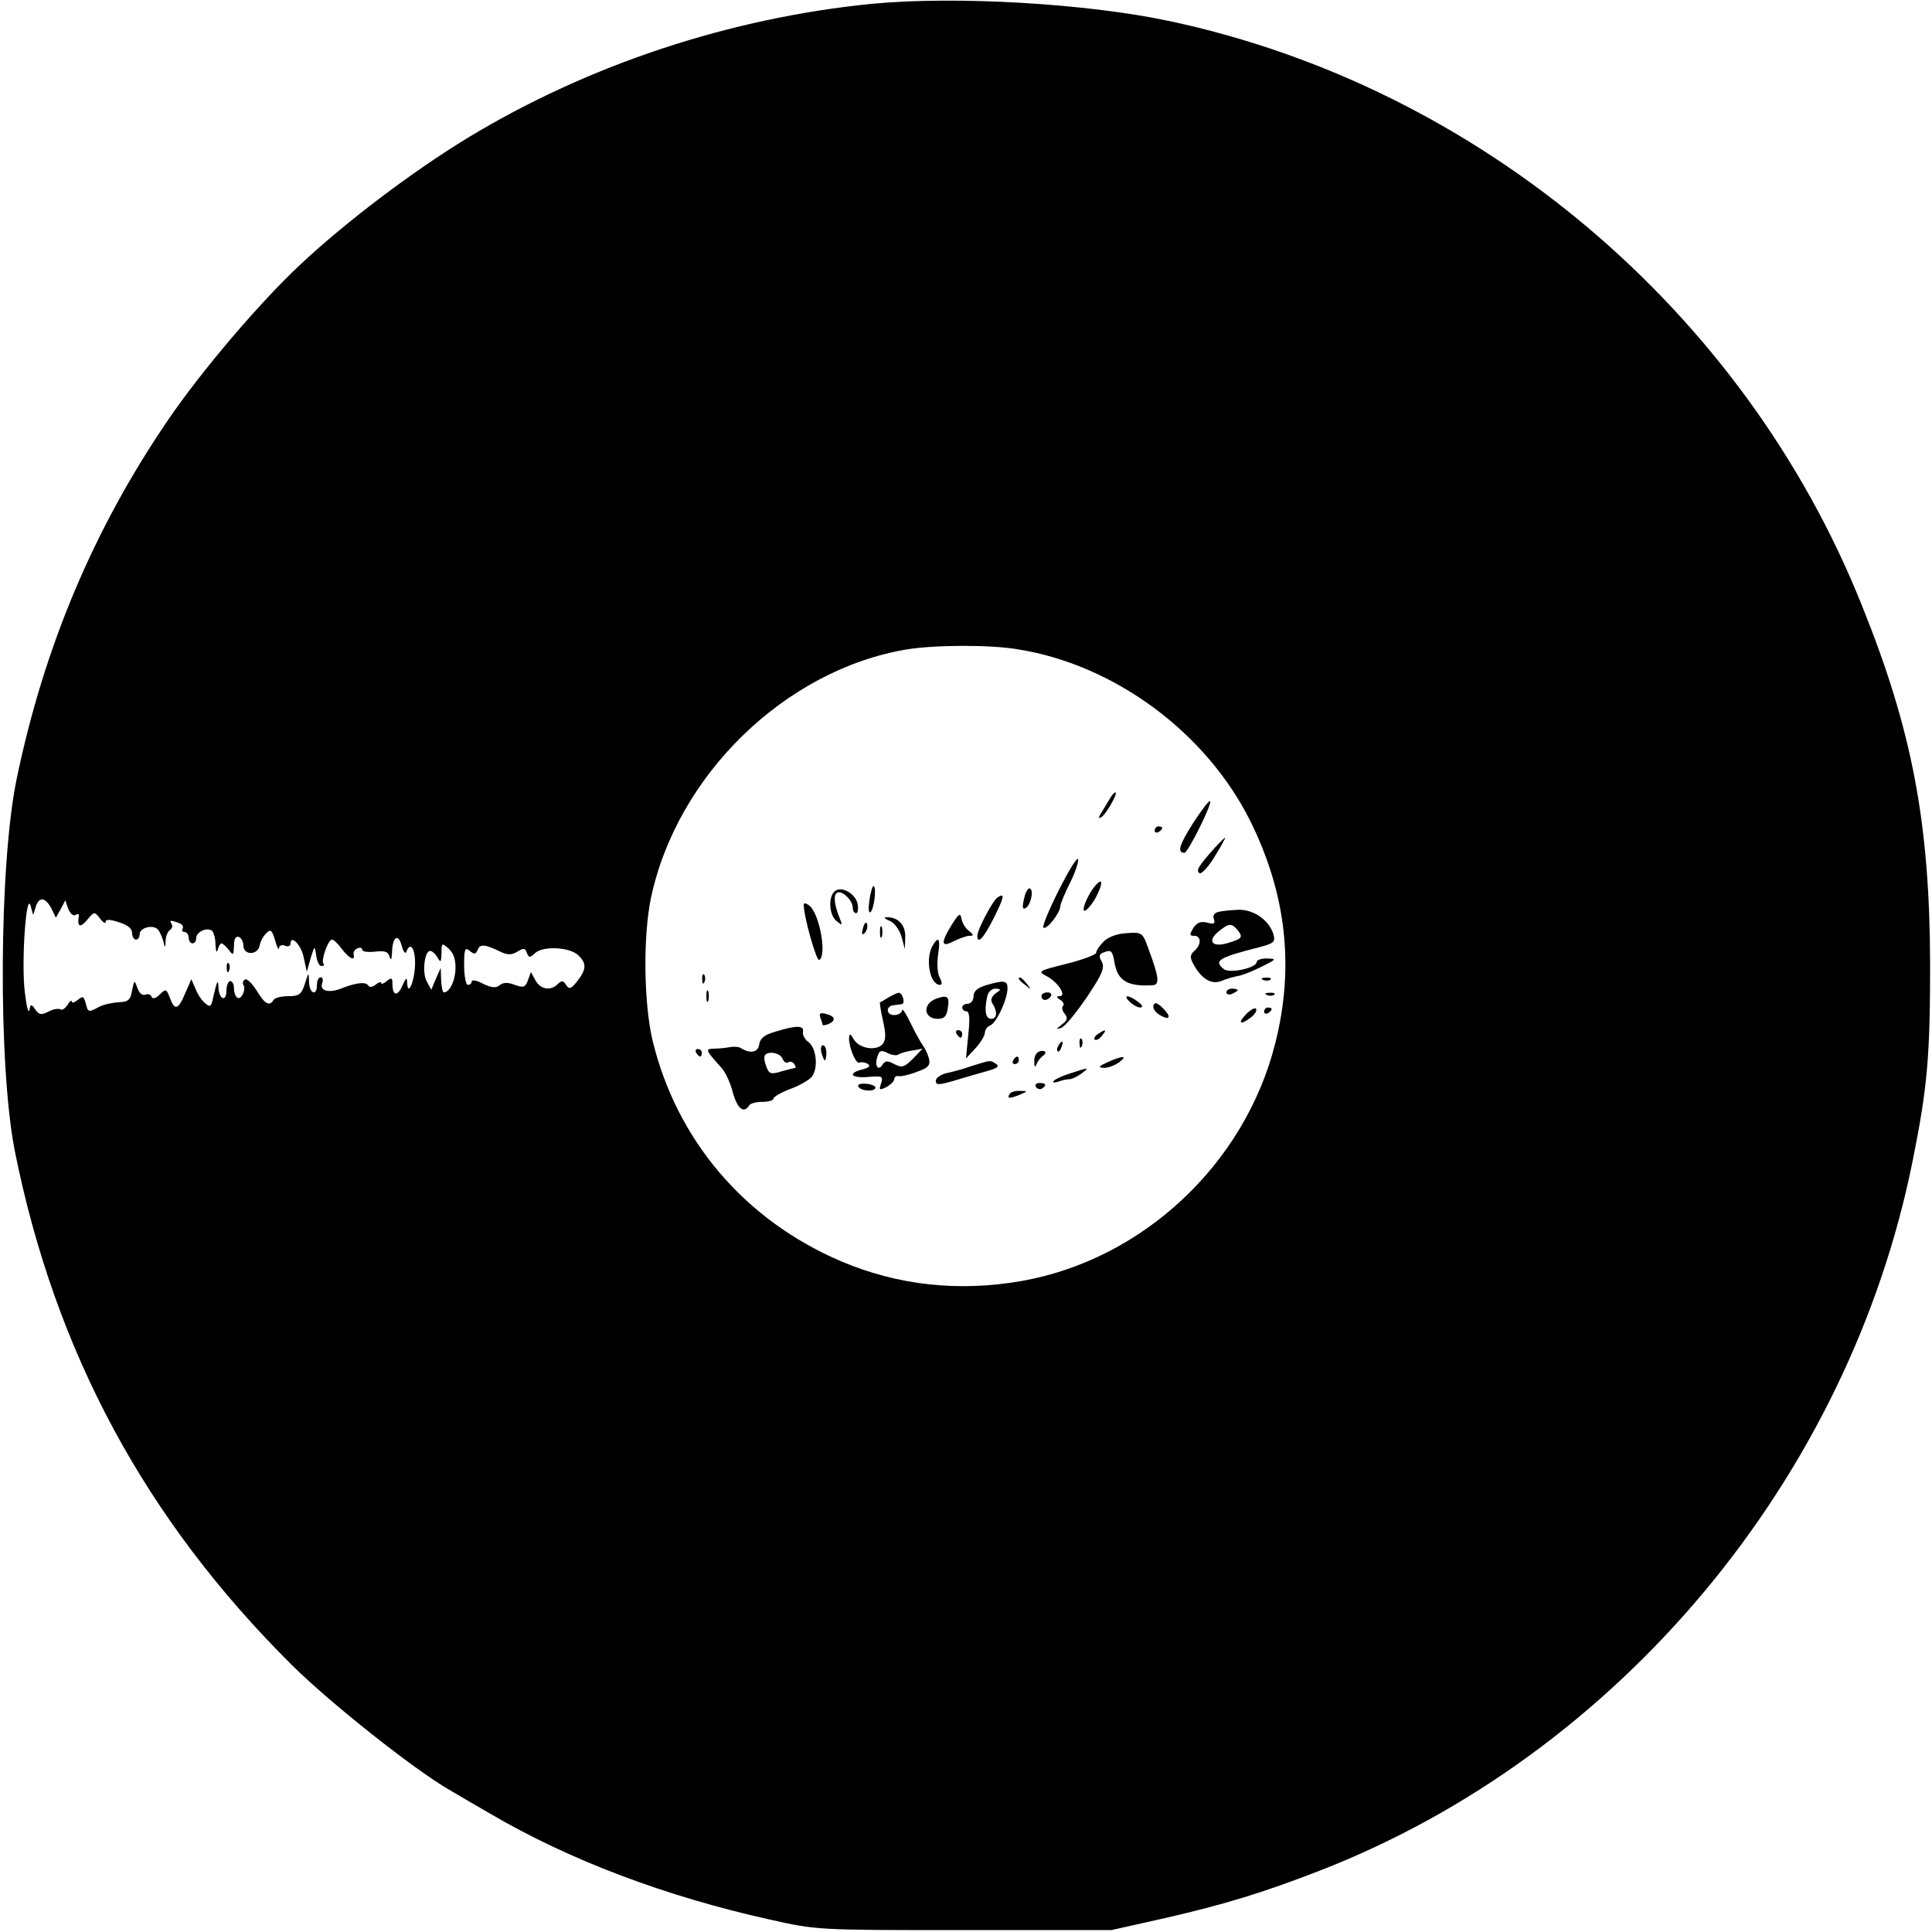 <?xml version="1.0" standalone="no"?>
<!DOCTYPE svg PUBLIC "-//W3C//DTD SVG 20010904//EN"
 "http://www.w3.org/TR/2001/REC-SVG-20010904/DTD/svg10.dtd">
<svg version="1.0" xmlns="http://www.w3.org/2000/svg"
 width="512pt" height="512pt" viewBox="0 0 512 512"
 preserveAspectRatio="xMidYMid meet">

<g transform="translate(0,512) scale(0.1,-0.1)"
fill="#000000" stroke="none">
<path d="M2312 5110 c-376 -37 -752 -161 -1072 -355 -146 -89 -320 -220 -444
-336 -109 -102 -263 -283 -352 -414 -197 -289 -328 -602 -400 -950 -47 -228
-49 -759 -5 -984 107 -535 347 -979 735 -1364 102 -101 324 -277 418 -331 18
-11 67 -39 108 -63 210 -123 465 -219 740 -280 125 -28 125 -28 515 -28 l390
0 143 32 c161 37 261 68 408 125 794 308 1404 1039 1573 1883 39 194 46 276
46 520 -1 373 -47 619 -181 951 -312 781 -1014 1373 -1834 1548 -220 47 -567
67 -788 46z m387 -1711 c255 -41 497 -220 614 -454 96 -193 118 -389 66 -592
-81 -319 -352 -572 -673 -628 -167 -29 -327 -11 -476 52 -256 109 -437 321
-501 587 -23 100 -25 274 -4 376 69 326 356 605 678 659 74 12 221 13 296 0z
m-2604 -681 c9 27 26 24 42 -7 l11 -23 13 23 12 23 8 -23 c5 -12 13 -19 19
-16 6 4 10 3 9 -2 -5 -29 3 -33 21 -12 20 24 20 24 35 5 8 -11 15 -15 15 -9 0
7 11 7 35 -1 23 -7 35 -17 35 -28 0 -10 5 -18 10 -18 6 0 10 6 10 14 0 18 37
27 49 12 5 -6 11 -20 14 -31 4 -19 5 -18 6 2 0 12 6 25 11 28 6 4 8 11 5 16
-7 11 -3 11 19 3 9 -3 13 -10 10 -15 -3 -5 0 -9 5 -9 6 0 11 -7 11 -15 0 -8 5
-15 10 -15 6 0 10 6 10 14 0 16 27 29 41 20 5 -3 10 -20 10 -37 1 -18 3 -24 6
-14 2 9 7 17 10 17 3 0 12 -8 19 -17 12 -16 13 -15 14 10 0 18 4 27 13 24 6
-2 12 -12 12 -23 0 -26 38 -26 43 0 2 11 10 26 18 33 11 12 15 8 23 -19 5 -18
10 -28 10 -21 1 7 8 10 16 7 8 -4 15 -1 15 5 0 26 29 -4 35 -37 l8 -37 10 35
c11 35 11 35 15 8 2 -16 8 -28 14 -28 6 0 9 3 5 6 -7 7 12 64 23 64 4 0 16
-11 26 -25 20 -26 36 -33 31 -14 -1 6 4 14 11 16 6 3 12 1 12 -4 0 -5 15 -7
34 -5 27 3 35 0 39 -15 3 -10 5 -5 6 14 1 41 17 51 26 15 4 -15 10 -21 12 -14
10 27 23 10 23 -30 0 -45 -19 -92 -21 -53 0 16 -3 15 -13 -8 -13 -29 -26 -26
-26 6 0 16 -3 17 -15 7 -8 -7 -15 -9 -15 -5 0 4 -6 2 -14 -4 -8 -7 -17 -8 -20
-3 -6 11 -32 8 -70 -7 -35 -14 -60 -7 -52 14 3 8 1 15 -4 15 -6 0 -10 -9 -10
-20 0 -31 -20 -24 -21 8 -1 27 -1 27 -11 -5 -9 -28 -15 -33 -44 -33 -18 0 -36
-4 -39 -10 -11 -18 -23 -11 -45 25 -12 19 -26 33 -31 29 -5 -3 -7 -9 -4 -14 8
-12 -6 -41 -16 -34 -5 3 -9 14 -9 25 0 10 -4 19 -10 19 -5 0 -10 -12 -10 -26
0 -31 -20 -22 -21 9 -1 24 -4 18 -14 -26 -5 -25 -8 -27 -21 -16 -9 7 -21 25
-26 39 l-11 25 -16 -37 c-19 -45 -28 -47 -41 -12 -9 24 -11 24 -27 8 -10 -10
-19 -12 -21 -6 -2 6 -9 9 -17 6 -8 -3 -16 4 -21 18 -8 22 -8 22 -14 -7 -4 -25
-10 -30 -35 -31 -17 -1 -40 -6 -52 -12 -29 -16 -30 -15 -36 10 -5 18 -8 19
-21 8 -9 -7 -16 -9 -16 -4 0 5 -5 1 -11 -9 -6 -9 -14 -15 -19 -12 -5 3 -19 1
-32 -6 -18 -9 -24 -9 -34 5 -11 16 -13 16 -16 -1 -3 -10 -8 11 -12 46 -10 75
3 270 15 231 l7 -25 7 23z m1112 -166 c-1 -33 -16 -62 -31 -62 -3 0 -6 15 -7
33 l-1 32 -13 -29 -12 -29 -12 22 c-13 23 -6 81 9 81 5 0 14 -8 19 -17 9 -15
10 -14 11 11 0 28 1 28 19 12 13 -12 19 -29 18 -54z m121 45 c17 -8 28 -8 43
1 16 10 21 10 25 -3 6 -14 8 -14 23 0 22 19 92 15 114 -7 22 -21 21 -37 -3
-68 -17 -21 -21 -23 -30 -10 -7 12 -12 12 -22 2 -19 -19 -46 -14 -59 10 l-12
22 -8 -22 c-7 -19 -12 -20 -35 -12 -18 7 -30 7 -40 -1 -10 -8 -21 -7 -44 4
-16 9 -30 11 -30 6 0 -5 -4 -9 -10 -9 -5 0 -10 23 -10 51 0 44 2 50 15 39 12
-10 16 -9 21 3 6 16 19 15 62 -6z"/>
<path d="M2944 3008 c-4 -7 -15 -24 -23 -38 -10 -15 -11 -21 -3 -16 13 7 46
66 38 66 -3 0 -8 -6 -12 -12z"/>
<path d="M3162 2939 c-37 -58 -43 -79 -23 -79 9 0 74 130 68 137 -3 2 -23 -24
-45 -58z"/>
<path d="M3060 2919 c0 -5 5 -7 10 -4 6 3 10 8 10 11 0 2 -4 4 -10 4 -5 0 -10
-5 -10 -11z"/>
<path d="M3219 2873 c-42 -47 -51 -61 -40 -67 5 -3 23 16 40 44 17 27 29 50
28 50 -2 0 -14 -12 -28 -27z"/>
<path d="M2806 2761 c-26 -51 -44 -96 -41 -99 8 -8 44 38 45 56 0 7 12 35 26
63 14 28 23 56 21 62 -2 7 -25 -30 -51 -82z"/>
<path d="M2891 2757 c-12 -20 -21 -42 -19 -49 2 -6 14 5 27 25 12 20 21 42 19
49 -2 6 -14 -5 -27 -25z"/>
<path d="M2306 2746 c-4 -21 -5 -40 -2 -43 7 -8 18 42 14 64 -3 11 -7 3 -12
-21z"/>
<path d="M2211 2757 c-17 -17 -13 -63 6 -78 15 -12 16 -12 9 6 -15 36 -18 63
-8 69 13 8 42 -20 42 -40 0 -8 4 -14 9 -14 4 0 6 11 4 24 -6 29 -45 50 -62 33z"/>
<path d="M2716 2747 c-8 -31 -7 -39 3 -33 12 8 21 45 11 51 -4 3 -10 -5 -14
-18z"/>
<path d="M2644 2742 c-13 -8 -54 -86 -54 -102 0 -24 17 -6 43 46 28 56 31 69
11 56z"/>
<path d="M2130 2722 c0 -31 34 -151 41 -146 21 12 1 122 -26 144 -9 7 -15 8
-15 2z"/>
<path d="M3228 2703 c-10 -2 -15 -10 -11 -19 4 -12 0 -14 -18 -9 -18 4 -27 0
-37 -15 -10 -17 -10 -20 3 -20 19 0 19 -24 0 -40 -11 -10 -12 -17 -3 -34 21
-39 47 -56 74 -46 14 6 35 12 47 14 12 2 40 14 62 25 38 19 39 20 13 21 -16 0
-28 -4 -28 -10 0 -15 -72 -31 -87 -18 -27 22 -15 30 95 58 38 10 42 14 37 33
-11 38 -52 67 -93 66 -20 -1 -45 -3 -54 -6z m52 -48 c15 -19 12 -23 -29 -35
-40 -11 -52 7 -21 32 27 22 34 22 50 3z"/>
<path d="M2522 2669 c-30 -49 -28 -61 6 -43 15 7 33 14 41 14 12 0 12 2 -1 13
-9 6 -18 21 -20 32 -3 17 -7 14 -26 -16z"/>
<path d="M2357 2680 c13 -5 26 -23 32 -42 l9 -33 1 32 c1 32 -20 54 -51 52 -7
0 -3 -4 9 -9z"/>
<path d="M2287 2661 c-4 -17 -3 -21 5 -13 5 5 8 16 6 23 -3 8 -7 3 -11 -10z"/>
<path d="M2332 2650 c0 -14 2 -19 5 -12 2 6 2 18 0 25 -3 6 -5 1 -5 -13z"/>
<path d="M2925 2625 c-11 -11 -20 -24 -20 -30 0 -5 -35 -18 -78 -29 -76 -19
-78 -20 -53 -33 30 -16 54 -53 34 -53 -9 0 -9 -3 2 -10 8 -5 11 -12 7 -16 -4
-4 -2 -13 5 -21 8 -11 7 -17 -8 -28 -16 -13 -17 -14 -2 -9 10 3 40 40 68 81
41 61 48 78 40 94 -9 15 -7 21 5 25 20 8 23 5 29 -29 8 -46 35 -62 100 -58 20
1 18 20 -11 98 -15 42 -17 43 -57 40 -25 -1 -49 -10 -61 -22z"/>
<path d="M2470 2611 c-18 -36 -5 -101 21 -101 6 0 6 7 -1 20 -6 11 -7 37 -4
60 7 43 1 52 -16 21z"/>
<path d="M1861 2524 c0 -11 3 -14 6 -6 3 7 2 16 -1 19 -3 4 -6 -2 -5 -13z"/>
<path d="M2700 2526 c0 -2 8 -10 18 -17 15 -13 16 -12 3 4 -13 16 -21 21 -21
13z"/>
<path d="M3348 2523 c7 -3 16 -2 19 1 4 3 -2 6 -13 5 -11 0 -14 -3 -6 -6z"/>
<path d="M2613 2509 c-23 -7 -33 -16 -33 -29 0 -11 -7 -20 -15 -20 -8 0 -15
-4 -15 -10 0 -5 5 -10 11 -10 8 0 10 -18 5 -62 l-6 -63 25 27 c14 15 25 34 25
41 0 8 7 17 15 20 16 7 45 69 45 98 0 21 -9 22 -57 8z m25 -22 c-11 -9 -14
-18 -7 -28 13 -21 11 -39 -4 -39 -15 0 -19 21 -11 58 2 13 12 22 22 22 16 -1
16 -2 0 -13z"/>
<path d="M1872 2480 c0 -14 2 -19 5 -12 2 6 2 18 0 25 -3 6 -5 1 -5 -13z"/>
<path d="M3250 2490 c0 -5 7 -7 15 -4 8 4 15 8 15 10 0 2 -7 4 -15 4 -8 0 -15
-4 -15 -10z"/>
<path d="M2355 2477 c-11 -7 -21 -13 -23 -13 -1 -1 2 -23 8 -49 8 -35 8 -51
-1 -62 -17 -19 -61 -12 -76 12 -10 17 -12 17 -13 3 0 -25 19 -70 28 -64 4 2
14 1 21 -3 9 -6 5 -10 -13 -15 -41 -10 -31 -24 15 -20 37 3 40 2 34 -17 -6
-18 -5 -19 14 -10 12 7 21 16 21 22 0 5 6 9 13 7 6 -1 28 4 48 12 29 10 35 17
31 34 -3 12 -10 27 -16 35 -6 8 -21 35 -33 60 -12 25 -22 40 -22 34 -1 -7 -10
-13 -22 -13 -21 0 -22 24 -1 26 7 1 16 2 22 3 10 1 2 31 -9 30 -3 0 -15 -6
-26 -12z m25 -152 c6 4 23 9 38 11 l27 5 -26 -27 c-23 -23 -29 -24 -49 -14
-18 10 -24 9 -31 -1 -11 -19 -22 -4 -14 20 5 17 10 19 26 11 11 -6 24 -8 29
-5z"/>
<path d="M2760 2480 c0 -5 4 -10 9 -10 6 0 13 5 16 10 3 6 -1 10 -9 10 -9 0
-16 -4 -16 -10z"/>
<path d="M3358 2483 c7 -3 16 -2 19 1 4 3 -2 6 -13 5 -11 0 -14 -3 -6 -6z"/>
<path d="M2480 2473 c-36 -14 -32 -53 5 -53 18 0 24 7 27 30 5 30 -2 34 -32
23z"/>
<path d="M2994 2465 c8 -8 21 -15 28 -15 8 1 6 6 -6 15 -26 20 -42 19 -22 0z"/>
<path d="M3057 2456 c-3 -7 4 -18 15 -25 28 -17 34 -7 10 17 -15 15 -22 17
-25 8z"/>
<path d="M3303 2433 c-24 -25 -17 -31 11 -10 11 8 17 18 15 23 -2 5 -14 -1
-26 -13z"/>
<path d="M3350 2439 c0 -5 5 -7 10 -4 6 3 10 8 10 11 0 2 -4 4 -10 4 -5 0 -10
-5 -10 -11z"/>
<path d="M2174 2423 c3 -8 6 -16 6 -19 0 -2 7 -1 15 2 21 9 19 21 -6 27 -15 4
-19 2 -15 -10z"/>
<path d="M2055 2386 c-29 -8 -41 -18 -43 -34 -3 -21 -23 -25 -48 -10 -5 4 -19
5 -30 3 -10 -2 -29 -4 -42 -4 -24 -1 -23 -3 21 -52 9 -10 23 -39 29 -64 12
-43 29 -57 43 -35 3 6 19 10 36 10 16 0 29 4 29 9 0 4 20 16 44 25 25 9 50 24
57 32 18 22 13 76 -8 92 -10 7 -17 20 -15 28 3 17 -18 17 -73 0z m19 -72 c3
-8 10 -13 15 -9 5 3 12 1 16 -5 3 -5 5 -10 3 -10 -2 0 -18 -4 -36 -9 -29 -9
-34 -7 -41 12 -5 12 -7 25 -4 30 8 13 41 7 47 -9z"/>
<path d="M2535 2380 c3 -5 8 -10 11 -10 2 0 4 5 4 10 0 6 -5 10 -11 10 -5 0
-7 -4 -4 -10z"/>
<path d="M2910 2380 c-8 -5 -12 -12 -9 -15 4 -3 12 1 19 10 14 17 11 19 -10 5z"/>
<path d="M2861 2354 c0 -11 3 -14 6 -6 3 7 2 16 -1 19 -3 4 -6 -2 -5 -13z"/>
<path d="M2805 2349 c-4 -6 -5 -12 -2 -15 2 -3 7 2 10 11 7 17 1 20 -8 4z"/>
<path d="M2177 2330 c3 -11 7 -20 9 -20 2 0 4 9 4 20 0 11 -4 20 -9 20 -5 0
-7 -9 -4 -20z"/>
<path d="M1845 2330 c3 -5 8 -10 11 -10 2 0 4 5 4 10 0 6 -5 10 -11 10 -5 0
-7 -4 -4 -10z"/>
<path d="M2753 2333 c-7 -3 -13 -14 -12 -26 0 -15 2 -17 6 -7 3 8 11 18 17 22
13 9 5 17 -11 11z"/>
<path d="M2685 2310 c-3 -5 -1 -10 4 -10 6 0 11 5 11 10 0 6 -2 10 -4 10 -3 0
-8 -4 -11 -10z"/>
<path d="M2935 2305 c-24 -11 -26 -14 -9 -15 11 0 29 7 40 15 24 18 9 18 -31
0z"/>
<path d="M2575 2295 c-22 -8 -52 -16 -67 -19 -16 -4 -28 -13 -28 -20 0 -12 7
-12 48 0 26 8 65 19 86 25 29 8 36 13 25 20 -16 10 -12 10 -64 -6z"/>
<path d="M2838 2276 c-20 -6 -40 -15 -45 -20 -5 -5 0 -6 10 -3 10 4 24 7 31 7
7 0 21 7 32 15 22 17 21 17 -28 1z"/>
<path d="M2275 2240 c7 -12 45 -14 45 -2 0 4 -11 9 -26 10 -14 1 -23 -2 -19
-8z"/>
<path d="M2745 2240 c4 -6 11 -8 16 -5 14 9 11 15 -7 15 -8 0 -12 -5 -9 -10z"/>
<path d="M2675 2220 c-7 -12 2 -12 30 0 19 8 19 9 -2 9 -12 1 -25 -3 -28 -9z"/>
<path d="M601 2554 c0 -11 3 -14 6 -6 3 7 2 16 -1 19 -3 4 -6 -2 -5 -13z"/>
</g>
</svg>
